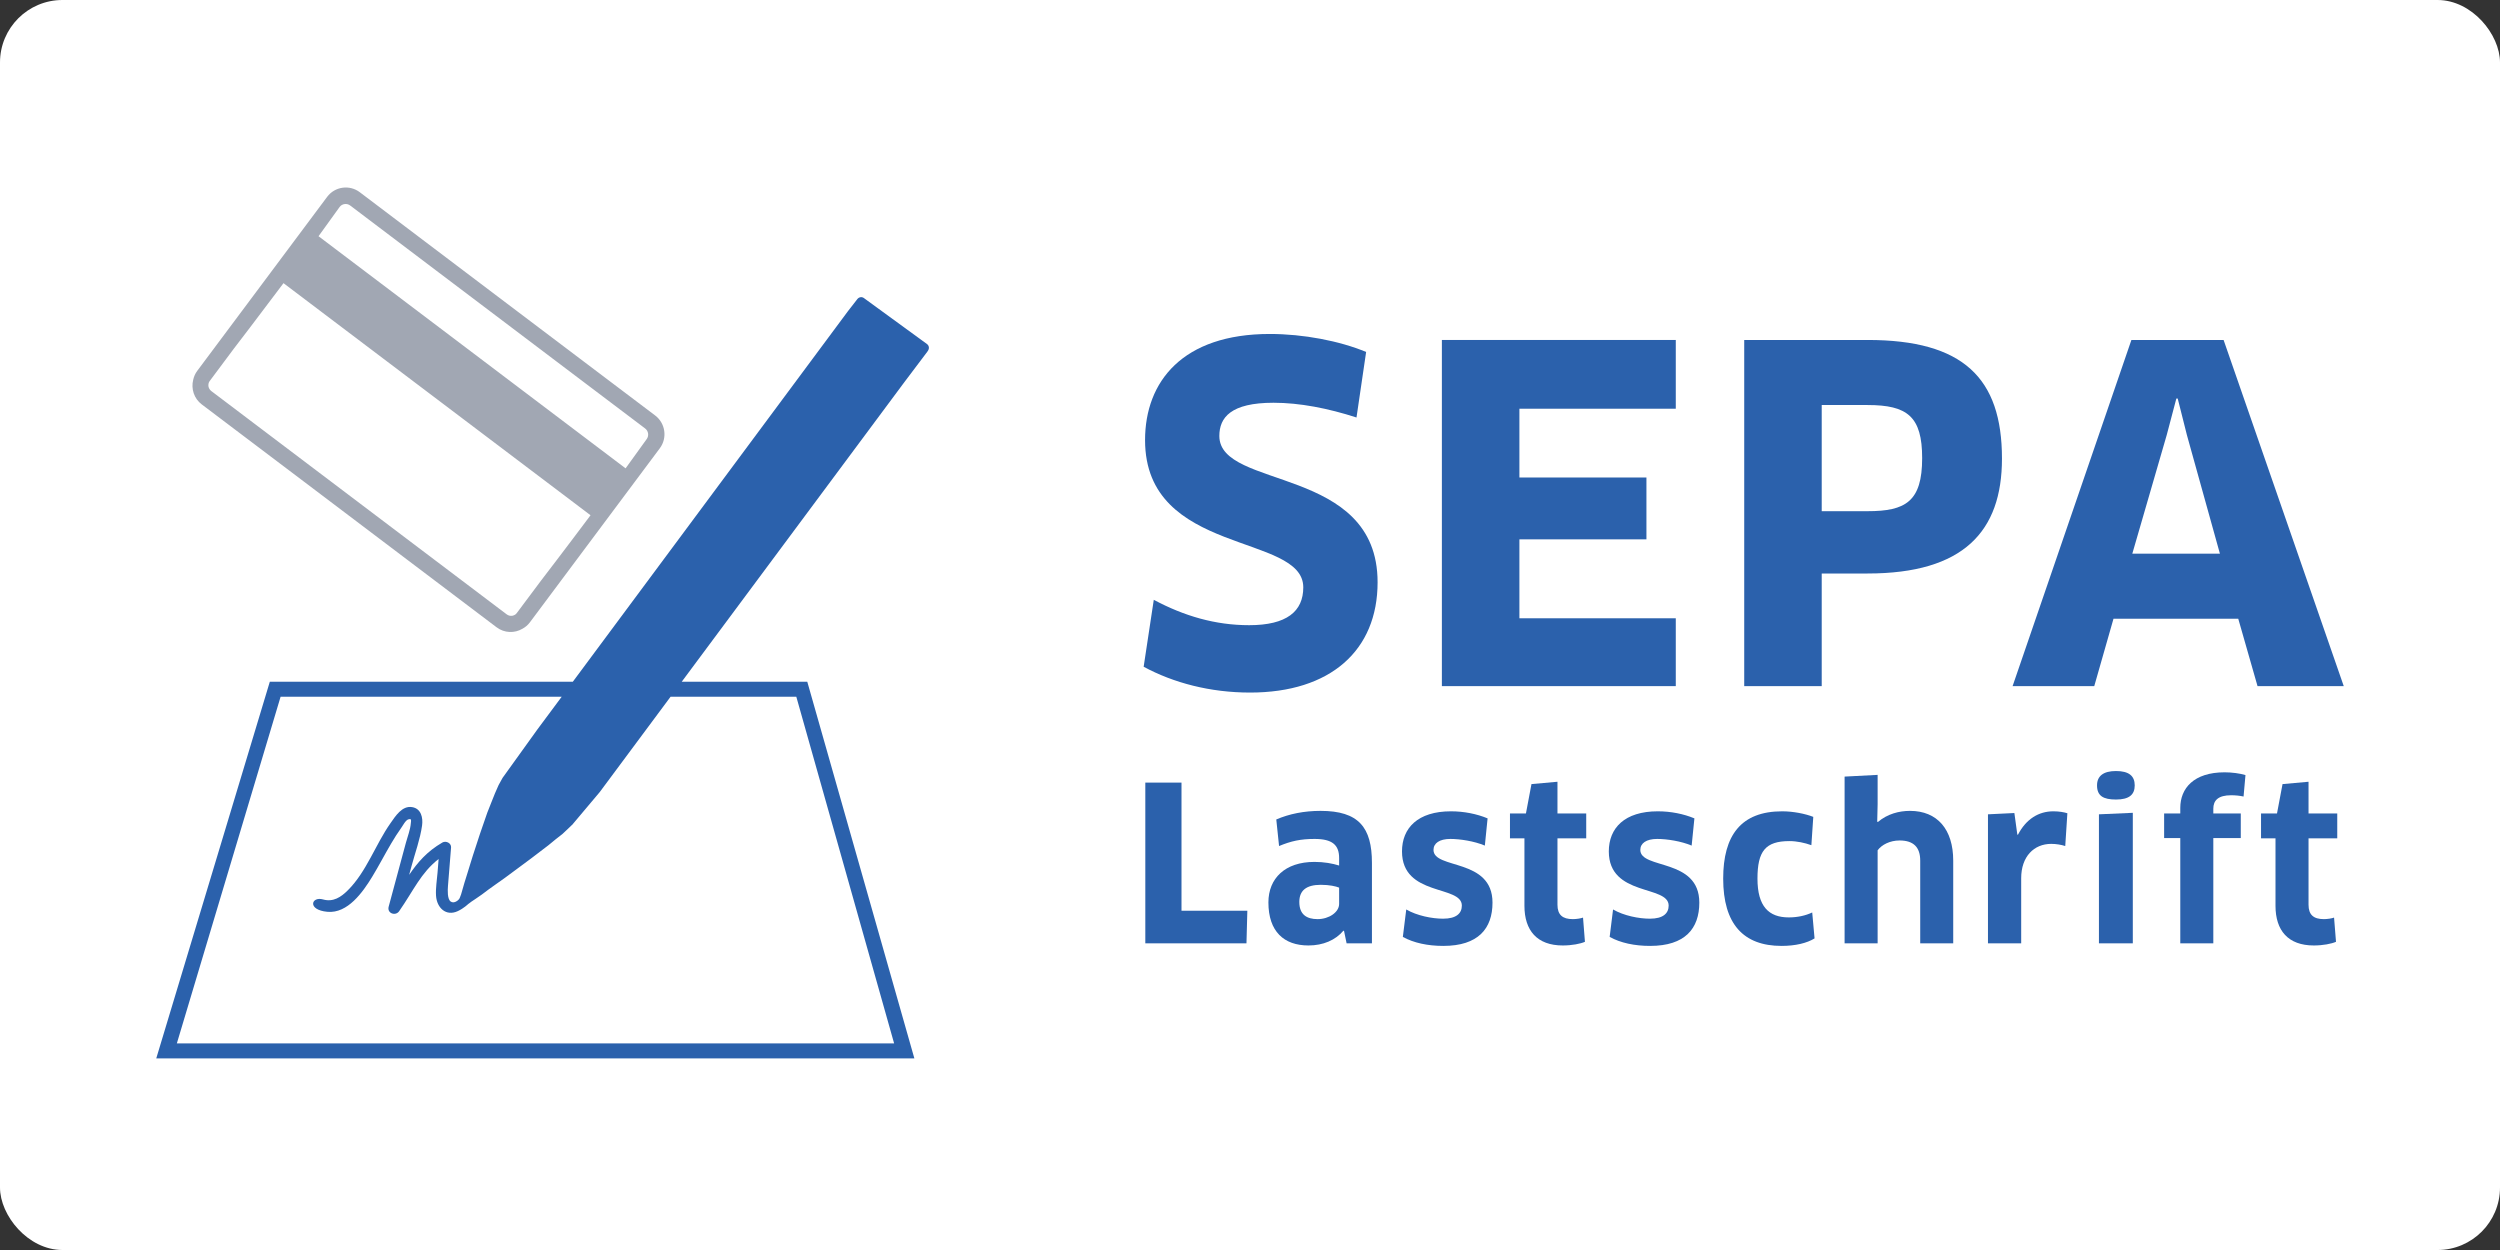 <svg width="80" height="40" viewBox="0 0 80 40" fill="none" xmlns="http://www.w3.org/2000/svg">
<rect x="0" y="0" width="80" height="40" fill="#333333" stroke="none"/>
<rect width="80" height="40" rx="2" fill="white"/>
<path d="M40.003 22.162C38.726 22.162 37.552 21.852 36.597 21.336L36.921 19.194C37.889 19.711 38.887 20.006 39.973 20.006C41.177 20.006 41.705 19.563 41.705 18.795C41.705 17.053 36.642 17.791 36.642 14.084C36.642 12.208 37.845 10.687 40.634 10.687C41.705 10.687 42.865 10.908 43.716 11.263L43.408 13.36C42.498 13.065 41.588 12.888 40.752 12.888C39.386 12.888 39.019 13.36 39.019 13.951C39.019 15.679 44.083 14.882 44.083 18.633C44.083 20.818 42.571 22.162 40.003 22.162Z" fill="#2B61AC"/>
<path d="M53.625 19.785L53.625 21.956H46.14V10.879H53.625L53.625 13.079H48.621V15.28H52.686V17.259H48.621V19.785H53.625Z" fill="#2B61AC"/>
<path d="M59.763 12.961H58.295V16.358H59.763C60.98 16.358 61.509 16.048 61.509 14.66C61.509 13.331 61.039 12.961 59.763 12.961ZM59.763 18.352H58.295V21.956H55.815V10.879H59.763C62.816 10.879 64.063 12.09 64.063 14.675C64.063 17.008 62.83 18.352 59.763 18.352Z" fill="#2B61AC"/>
<path d="M69.335 13.921L68.234 17.717H71.037L69.981 13.921L69.687 12.754H69.643L69.335 13.921ZM71.624 19.799H67.632L67.016 21.956H64.403L68.205 10.879H71.155L75 21.956H72.241L71.624 19.799Z" fill="#2B61AC"/>
<path d="M39.915 29.144L39.887 30.186H36.65V25.043H37.808V29.144H39.915Z" fill="#2B61AC"/>
<path d="M42.852 28.404C42.75 28.362 42.546 28.314 42.266 28.314C41.796 28.314 41.578 28.5 41.578 28.863C41.578 29.268 41.816 29.412 42.164 29.412C42.525 29.412 42.852 29.192 42.852 28.925V28.404ZM43.009 29.789L42.989 29.782C42.736 30.084 42.341 30.255 41.87 30.255C41.087 30.255 40.589 29.809 40.589 28.877C40.589 28.108 41.121 27.581 42.062 27.581C42.368 27.581 42.634 27.629 42.852 27.697V27.457C42.852 27.039 42.634 26.846 42.068 26.846C41.612 26.846 41.312 26.915 40.93 27.073L40.841 26.223C41.257 26.044 41.728 25.948 42.259 25.948C43.479 25.948 43.902 26.477 43.902 27.615V30.186H43.091L43.009 29.789Z" fill="#2B61AC"/>
<path d="M46.186 30.269C45.688 30.269 45.238 30.173 44.891 29.981L45 29.103C45.341 29.302 45.825 29.398 46.179 29.398C46.602 29.398 46.779 29.227 46.779 28.979C46.779 28.314 44.864 28.698 44.864 27.245C44.864 26.497 45.368 25.962 46.431 25.962C46.846 25.962 47.256 26.044 47.603 26.188L47.515 27.059C47.174 26.915 46.717 26.846 46.41 26.846C46.063 26.846 45.872 26.984 45.872 27.197C45.872 27.827 47.76 27.45 47.76 28.884C47.76 29.713 47.303 30.269 46.186 30.269Z" fill="#2B61AC"/>
<path d="M49.839 26.826V28.952C49.839 29.275 50.002 29.412 50.33 29.412C50.439 29.412 50.581 29.391 50.657 29.363L50.718 30.138C50.575 30.201 50.302 30.255 50.009 30.255C49.185 30.255 48.782 29.775 48.782 28.986V26.826H48.319V26.031H48.83L49.007 25.091L49.839 25.016V26.031H50.759V26.826H49.839Z" fill="#2B61AC"/>
<path d="M52.804 30.269C52.306 30.269 51.857 30.173 51.509 29.981L51.618 29.103C51.959 29.302 52.443 29.398 52.797 29.398C53.22 29.398 53.397 29.227 53.397 28.979C53.397 28.314 51.482 28.698 51.482 27.245C51.482 26.497 51.986 25.962 53.05 25.962C53.465 25.962 53.874 26.044 54.221 26.188L54.133 27.059C53.792 26.915 53.336 26.846 53.029 26.846C52.681 26.846 52.49 26.984 52.49 27.197C52.49 27.827 54.378 27.45 54.378 28.884C54.378 29.713 53.922 30.269 52.804 30.269Z" fill="#2B61AC"/>
<path d="M57.964 27.046C57.752 26.97 57.501 26.915 57.262 26.915C56.492 26.915 56.239 27.238 56.239 28.116C56.239 29.007 56.601 29.357 57.241 29.357C57.514 29.357 57.773 29.302 57.991 29.199L58.066 30.029C57.821 30.18 57.453 30.269 57.01 30.269C55.79 30.269 55.142 29.569 55.142 28.116C55.142 26.737 55.708 25.962 57.03 25.962C57.377 25.962 57.766 26.038 58.025 26.14L57.964 27.046Z" fill="#2B61AC"/>
<path d="M61.447 30.186V27.54C61.447 27.114 61.236 26.895 60.786 26.895C60.479 26.895 60.213 27.032 60.084 27.21V30.186H59.027V24.851L60.084 24.796V25.742L60.071 26.291L60.091 26.305C60.398 26.044 60.772 25.948 61.12 25.948C61.992 25.948 62.503 26.538 62.503 27.54V30.186H61.447Z" fill="#2B61AC"/>
<path d="M63.615 30.186V26.058L64.46 26.017L64.555 26.71H64.575C64.835 26.209 65.237 25.962 65.707 25.962C65.891 25.962 66.047 25.99 66.156 26.024L66.088 27.073C65.959 27.032 65.802 27.004 65.639 27.004C65.087 27.004 64.678 27.409 64.678 28.102V30.186H63.615Z" fill="#2B61AC"/>
<path d="M67.166 30.186V26.058L68.25 26.01V30.186H67.166ZM67.711 25.585C67.303 25.585 67.105 25.468 67.105 25.132C67.105 24.837 67.303 24.673 67.711 24.673C68.127 24.673 68.311 24.831 68.311 25.132C68.311 25.434 68.127 25.585 67.711 25.585Z" fill="#2B61AC"/>
<path d="M69.769 30.186V26.819H69.252V26.031H69.769V25.852C69.769 25.228 70.199 24.714 71.187 24.714C71.419 24.714 71.678 24.748 71.855 24.803L71.794 25.489C71.671 25.462 71.535 25.448 71.398 25.448C70.983 25.448 70.826 25.612 70.826 25.88V26.031H71.705V26.819H70.826V30.186H69.769Z" fill="#2B61AC"/>
<path d="M73.873 26.826V28.952C73.873 29.275 74.036 29.412 74.363 29.412C74.472 29.412 74.615 29.391 74.69 29.363L74.752 30.138C74.608 30.201 74.336 30.255 74.043 30.255C73.218 30.255 72.816 29.775 72.816 28.986V26.826H72.353V26.031H72.864L73.041 25.091L73.873 25.016V26.031H74.792V26.826H73.873Z" fill="#2B61AC"/>
<path d="M16.533 19.623C16.499 19.67 16.445 19.694 16.391 19.705C16.33 19.713 16.266 19.699 16.214 19.659L13.382 17.519L9.594 14.655L6.762 12.514C6.71 12.475 6.679 12.417 6.669 12.356C6.665 12.3 6.673 12.242 6.708 12.196L7.48 11.161C7.48 11.161 8.327 10.058 9.072 9.061L12.258 11.47L15.71 14.079L18.897 16.488C18.153 17.485 17.306 18.589 17.306 18.589L16.533 19.623ZM11.207 6.577L14.022 8.706L14.022 8.706L15.925 10.144L17.827 11.582L17.827 11.582L20.643 13.71C20.751 13.791 20.773 13.944 20.694 14.051L20.019 14.987L16.832 12.578L13.38 9.968L10.193 7.559L10.868 6.623C10.947 6.517 11.1 6.496 11.207 6.577ZM20.965 13.295L16.238 9.724L11.513 6.151C11.184 5.902 10.716 5.968 10.469 6.299L6.309 11.871C6.244 11.958 6.204 12.055 6.182 12.155C6.11 12.44 6.208 12.754 6.456 12.941L9.272 15.069L13.077 17.946L15.892 20.074C16.14 20.261 16.467 20.269 16.718 20.12C16.808 20.071 16.889 20.005 16.954 19.918L21.114 14.345C21.361 14.015 21.294 13.544 20.965 13.295Z" fill="#A1A7B3"/>
<path d="M5.659 33.389L8.979 22.296L17.974 22.296L17.198 23.34L16.083 24.891L15.956 25.121L15.839 25.387L15.719 25.687L15.593 26.006L15.473 26.353L15.355 26.695L15.243 27.038L15.133 27.374L15.034 27.694L14.943 27.989L14.863 28.245L14.801 28.46L14.754 28.623L14.715 28.725C14.715 28.725 14.708 28.747 14.689 28.773C14.666 28.805 14.53 28.93 14.419 28.847C14.313 28.767 14.324 28.486 14.335 28.352C14.368 27.942 14.401 27.531 14.434 27.12C14.445 26.977 14.27 26.895 14.157 26.96C13.661 27.248 13.364 27.597 13.093 27.995C13.118 27.902 13.144 27.808 13.169 27.715C13.283 27.292 13.445 26.854 13.506 26.419C13.541 26.171 13.479 25.876 13.19 25.828C12.866 25.773 12.654 26.117 12.495 26.343C12.014 27.026 11.73 27.892 11.134 28.486C10.91 28.71 10.661 28.874 10.337 28.782C9.963 28.675 9.818 29.118 10.479 29.178C11.127 29.237 11.611 28.546 11.906 28.063C12.12 27.713 12.308 27.347 12.517 26.993C12.617 26.823 12.722 26.655 12.837 26.495C12.886 26.427 12.979 26.244 13.067 26.22C13.182 26.188 13.153 26.255 13.146 26.346C13.13 26.552 13.043 26.765 12.99 26.964C12.931 27.181 12.873 27.399 12.814 27.616C12.688 28.083 12.562 28.549 12.437 29.015C12.38 29.227 12.657 29.325 12.773 29.158C13.236 28.494 13.466 27.932 14.036 27.488C14.025 27.634 14.013 27.78 14.001 27.926C13.982 28.167 13.937 28.421 13.953 28.663C13.979 29.056 14.276 29.329 14.647 29.157C14.841 29.067 14.981 28.93 14.981 28.93L15.004 28.914L15.082 28.855L15.225 28.759L15.419 28.625L15.636 28.462L15.874 28.292L16.155 28.093L16.44 27.882L16.725 27.671L17.009 27.46L17.288 27.247L17.548 27.049L17.788 26.852L17.998 26.688L18.165 26.531L18.296 26.405L18.301 26.398L18.304 26.401L19.191 25.347L21.458 22.296L25.482 22.296L28.612 33.389H5.659ZM21.815 21.816L28.944 12.223L29.671 11.259C29.671 11.259 29.685 11.238 29.692 11.227C29.744 11.155 29.734 11.061 29.663 11.009L27.645 9.538C27.575 9.486 27.482 9.506 27.43 9.577C27.423 9.588 27.407 9.607 27.407 9.607L27.134 9.958L18.33 21.816L8.634 21.816L5 33.869H29.26L25.833 21.816L21.815 21.816Z" fill="#2B61AC"/>
</svg>
